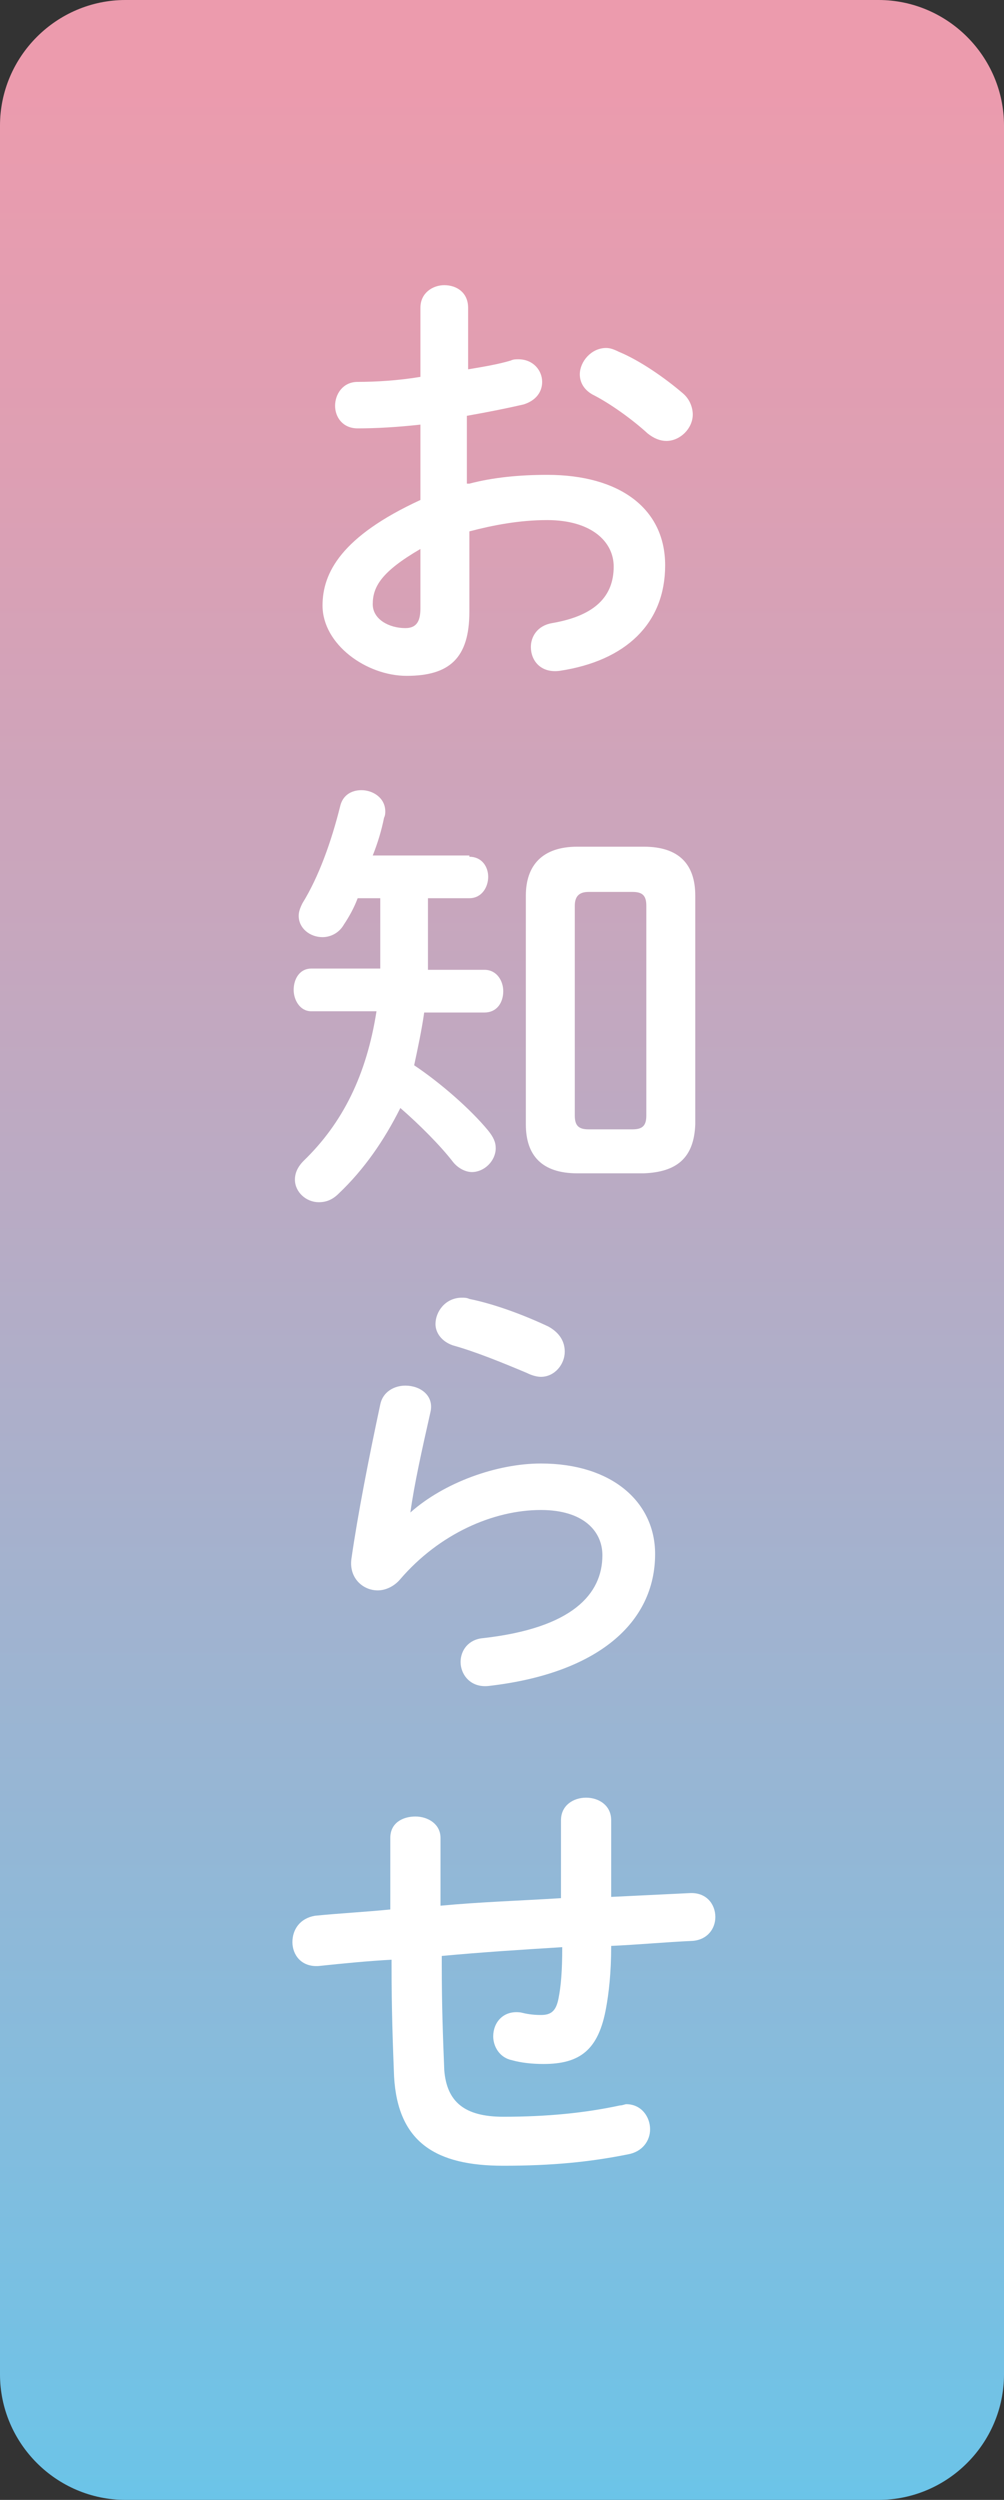 <?xml version="1.0" encoding="utf-8"?>
<!-- Generator: Adobe Illustrator 22.1.0, SVG Export Plug-In . SVG Version: 6.00 Build 0)  -->
<svg version="1.1" id="レイヤー_1" xmlns="http://www.w3.org/2000/svg" xmlns:xlink="http://www.w3.org/1999/xlink" x="0px"
	 y="0px" width="80px" height="199px" viewBox="0 0 80 199" style="enable-background:new 0 0 80 199;" xml:space="preserve">
<rect x="0" y="0" width="80" height="199" fill="#333333" stroke="none"/>
<style type="text/css">
	.st0{fill:url(#SVGID_1_);}
	.st1{fill:#FFFFFF;}
</style>
<g>
	<g>
		<linearGradient id="SVGID_1_" gradientUnits="userSpaceOnUse" x1="40" y1="0" x2="40" y2="198.955">
			<stop  offset="2.624199e-02" style="stop-color:#EC9BAD"/>
			<stop  offset="0.183" style="stop-color:#DE9FB3"/>
			<stop  offset="0.481" style="stop-color:#B9ABC4"/>
			<stop  offset="0.884" style="stop-color:#7EBEE0"/>
			<stop  offset="1" style="stop-color:#6BC4E8"/>
		</linearGradient>
		<path class="st0" d="M70,199H10c-5.5,0-10-4.5-10-10V10C0,4.5,4.5,0,10,0h60c5.5,0,10,4.5,10,10v179C80,194.5,75.5,199,70,199z"/>
	</g>
	<g>
		<path class="st1" d="M37.4,38.5c1.9-0.5,4-0.7,6.2-0.7c5.8,0,9.4,2.7,9.4,7.2c0,4.6-3.1,7.6-8.4,8.4c-1.5,0.2-2.3-0.8-2.3-1.9
			c0-0.8,0.5-1.7,1.7-1.9c3.5-0.6,4.9-2.2,4.9-4.5c0-2-1.8-3.7-5.3-3.7c-2.2,0-4.3,0.4-6.2,0.9v6.4c0,3.7-1.6,5.1-5,5.1
			c-3.2,0-6.7-2.5-6.7-5.6c0-2.6,1.5-5.5,7.8-8.4v-6c-1.8,0.2-3.5,0.3-5,0.3c-1.2,0-1.8-0.9-1.8-1.8c0-0.9,0.6-1.9,1.8-1.9
			c1.4,0,3.2-0.1,5-0.4v-5.5c0-1.2,1-1.8,1.9-1.8c1,0,1.9,0.6,1.9,1.8v4.9c1.2-0.2,2.4-0.4,3.4-0.7c0.2-0.1,0.4-0.1,0.6-0.1
			c1.2,0,1.9,0.9,1.9,1.8c0,0.8-0.5,1.5-1.5,1.8c-1.3,0.3-2.8,0.6-4.5,0.9V38.5z M33.5,43.7c-3.1,1.8-3.8,3-3.8,4.4
			c0,1.2,1.3,1.9,2.6,1.9c1,0,1.2-0.7,1.2-1.6V43.7z M54.4,31.3c0.6,0.5,0.8,1.2,0.8,1.7c0,1.1-1,2.1-2.1,2.1c-0.5,0-1-0.2-1.5-0.6
			c-1.2-1.1-3-2.4-4.4-3.1c-0.7-0.4-1-1-1-1.6c0-1,0.9-2.1,2.1-2.1c0.3,0,0.6,0.1,1,0.3C51,28.7,53,30.1,54.4,31.3z"/>
		<path class="st1" d="M37.4,68.2c1,0,1.5,0.8,1.5,1.6c0,0.8-0.5,1.7-1.5,1.7h-3.3v3.9c0,0.6,0,1.2,0,1.8h4.5c1,0,1.5,0.9,1.5,1.7
			c0,0.9-0.5,1.7-1.5,1.7h-4.8c-0.2,1.4-0.5,2.8-0.8,4.2c2.1,1.4,4.5,3.5,5.9,5.2c0.4,0.5,0.6,0.9,0.6,1.4c0,1-0.9,1.9-1.9,1.9
			c-0.5,0-1.1-0.3-1.5-0.8c-1-1.3-2.7-3-4.2-4.3C30.6,90.8,29,93.1,27,95c-0.5,0.5-1,0.7-1.6,0.7c-1,0-1.9-0.8-1.9-1.8
			c0-0.5,0.2-1,0.7-1.5c3.1-3,5-6.8,5.8-11.9h-5.2c-0.9,0-1.4-0.9-1.4-1.7c0-0.9,0.5-1.7,1.4-1.7h5.5c0-0.7,0-1.4,0-2.1v-3.5h-1.8
			c-0.3,0.8-0.7,1.5-1.1,2.1c-0.4,0.7-1.1,1-1.7,1c-1,0-1.9-0.7-1.9-1.7c0-0.3,0.1-0.6,0.3-1c1.3-2.1,2.3-4.9,3-7.7
			c0.2-0.9,0.9-1.3,1.7-1.3c0.9,0,1.9,0.6,1.9,1.7c0,0.1,0,0.3-0.1,0.5c-0.2,1-0.5,2-0.9,3H37.4z M46,93.4c-2.8,0-4.1-1.4-4.1-3.9
			V71.3c0-2.4,1.3-3.9,4.1-3.9h5.3c2.8,0,4.1,1.4,4.1,3.9v18.2c-0.1,2.7-1.5,3.8-4.1,3.9H46z M50.4,89.9c0.8,0,1.1-0.3,1.1-1.1V72.1
			c0-0.8-0.3-1.1-1.1-1.1h-3.5c-0.7,0-1.1,0.3-1.1,1.1v16.7c0,0.8,0.3,1.1,1.1,1.1H50.4z"/>
		<path class="st1" d="M32.7,120.4c2.7-2.4,6.9-3.9,10.4-3.9c5.7,0,9.1,3.1,9.1,7.2c0,5.5-4.6,9.5-13.2,10.5
			c-1.5,0.2-2.3-0.9-2.3-1.9c0-0.9,0.6-1.8,1.8-1.9c7.1-0.8,9.5-3.5,9.5-6.6c0-1.9-1.5-3.6-4.9-3.6c-3.8,0-8.1,1.9-11.2,5.5
			c-0.5,0.6-1.2,0.9-1.8,0.9c-1.2,0-2.3-1-2.1-2.5c0.5-3.5,1.4-8.1,2.3-12.3c0.2-1,1.1-1.5,2-1.5c1.2,0,2.3,0.8,2,2.1
			C33.6,115.5,33,118.2,32.7,120.4L32.7,120.4z M43.7,105.6c0.9,0.5,1.3,1.2,1.3,2c0,1-0.8,2-1.9,2c-0.3,0-0.7-0.1-1.1-0.3
			c-1.9-0.8-4.1-1.7-5.9-2.2c-0.9-0.3-1.4-1-1.4-1.7c0-1,0.8-2.1,2.1-2.1c0.2,0,0.4,0,0.6,0.1C39.4,103.8,41.8,104.7,43.7,105.6z"/>
		<path class="st1" d="M48.7,151c2.1-0.1,4.1-0.2,6.2-0.3c1.4-0.1,2.1,0.9,2.1,1.9c0,0.9-0.6,1.8-1.8,1.9c-2.2,0.1-4.3,0.3-6.5,0.4
			c0,2.2-0.2,3.8-0.4,4.9c-0.6,3.4-2.1,4.5-5,4.5c-0.9,0-1.8-0.1-2.5-0.3c-1-0.2-1.5-1.1-1.5-1.9c0-1.1,0.8-2.1,2.2-1.9
			c0.4,0.1,0.9,0.2,1.6,0.2c0.8,0,1.2-0.3,1.4-1.3c0.2-1,0.3-2.2,0.3-4.1c-3.2,0.2-6.4,0.4-9.6,0.7v0.6c0,3.5,0.1,6,0.2,8.5
			c0.2,2.5,1.6,3.7,4.7,3.7c3.5,0,6.5-0.3,9.3-0.9c0.2,0,0.4-0.1,0.5-0.1c1.2,0,1.9,1,1.9,2c0,0.9-0.6,1.8-1.8,2
			c-3,0.6-6,0.9-9.9,0.9c-5.3,0-8.4-1.8-8.7-7.1c-0.1-2.6-0.2-5.2-0.2-8.9v-0.4c-1.9,0.1-3.9,0.3-5.8,0.5c-1.4,0.1-2.1-0.9-2.1-1.9
			c0-1,0.6-1.9,1.8-2.1c2-0.2,4-0.3,6-0.5v-5.7c0-1.2,1-1.7,2-1.7s2,0.6,2,1.7v5.4c3.2-0.3,6.4-0.4,9.6-0.6v-6.2c0-1.2,1-1.8,2-1.8
			c1,0,2,0.6,2,1.8V151z"/>
	</g>
</g>
</svg>
